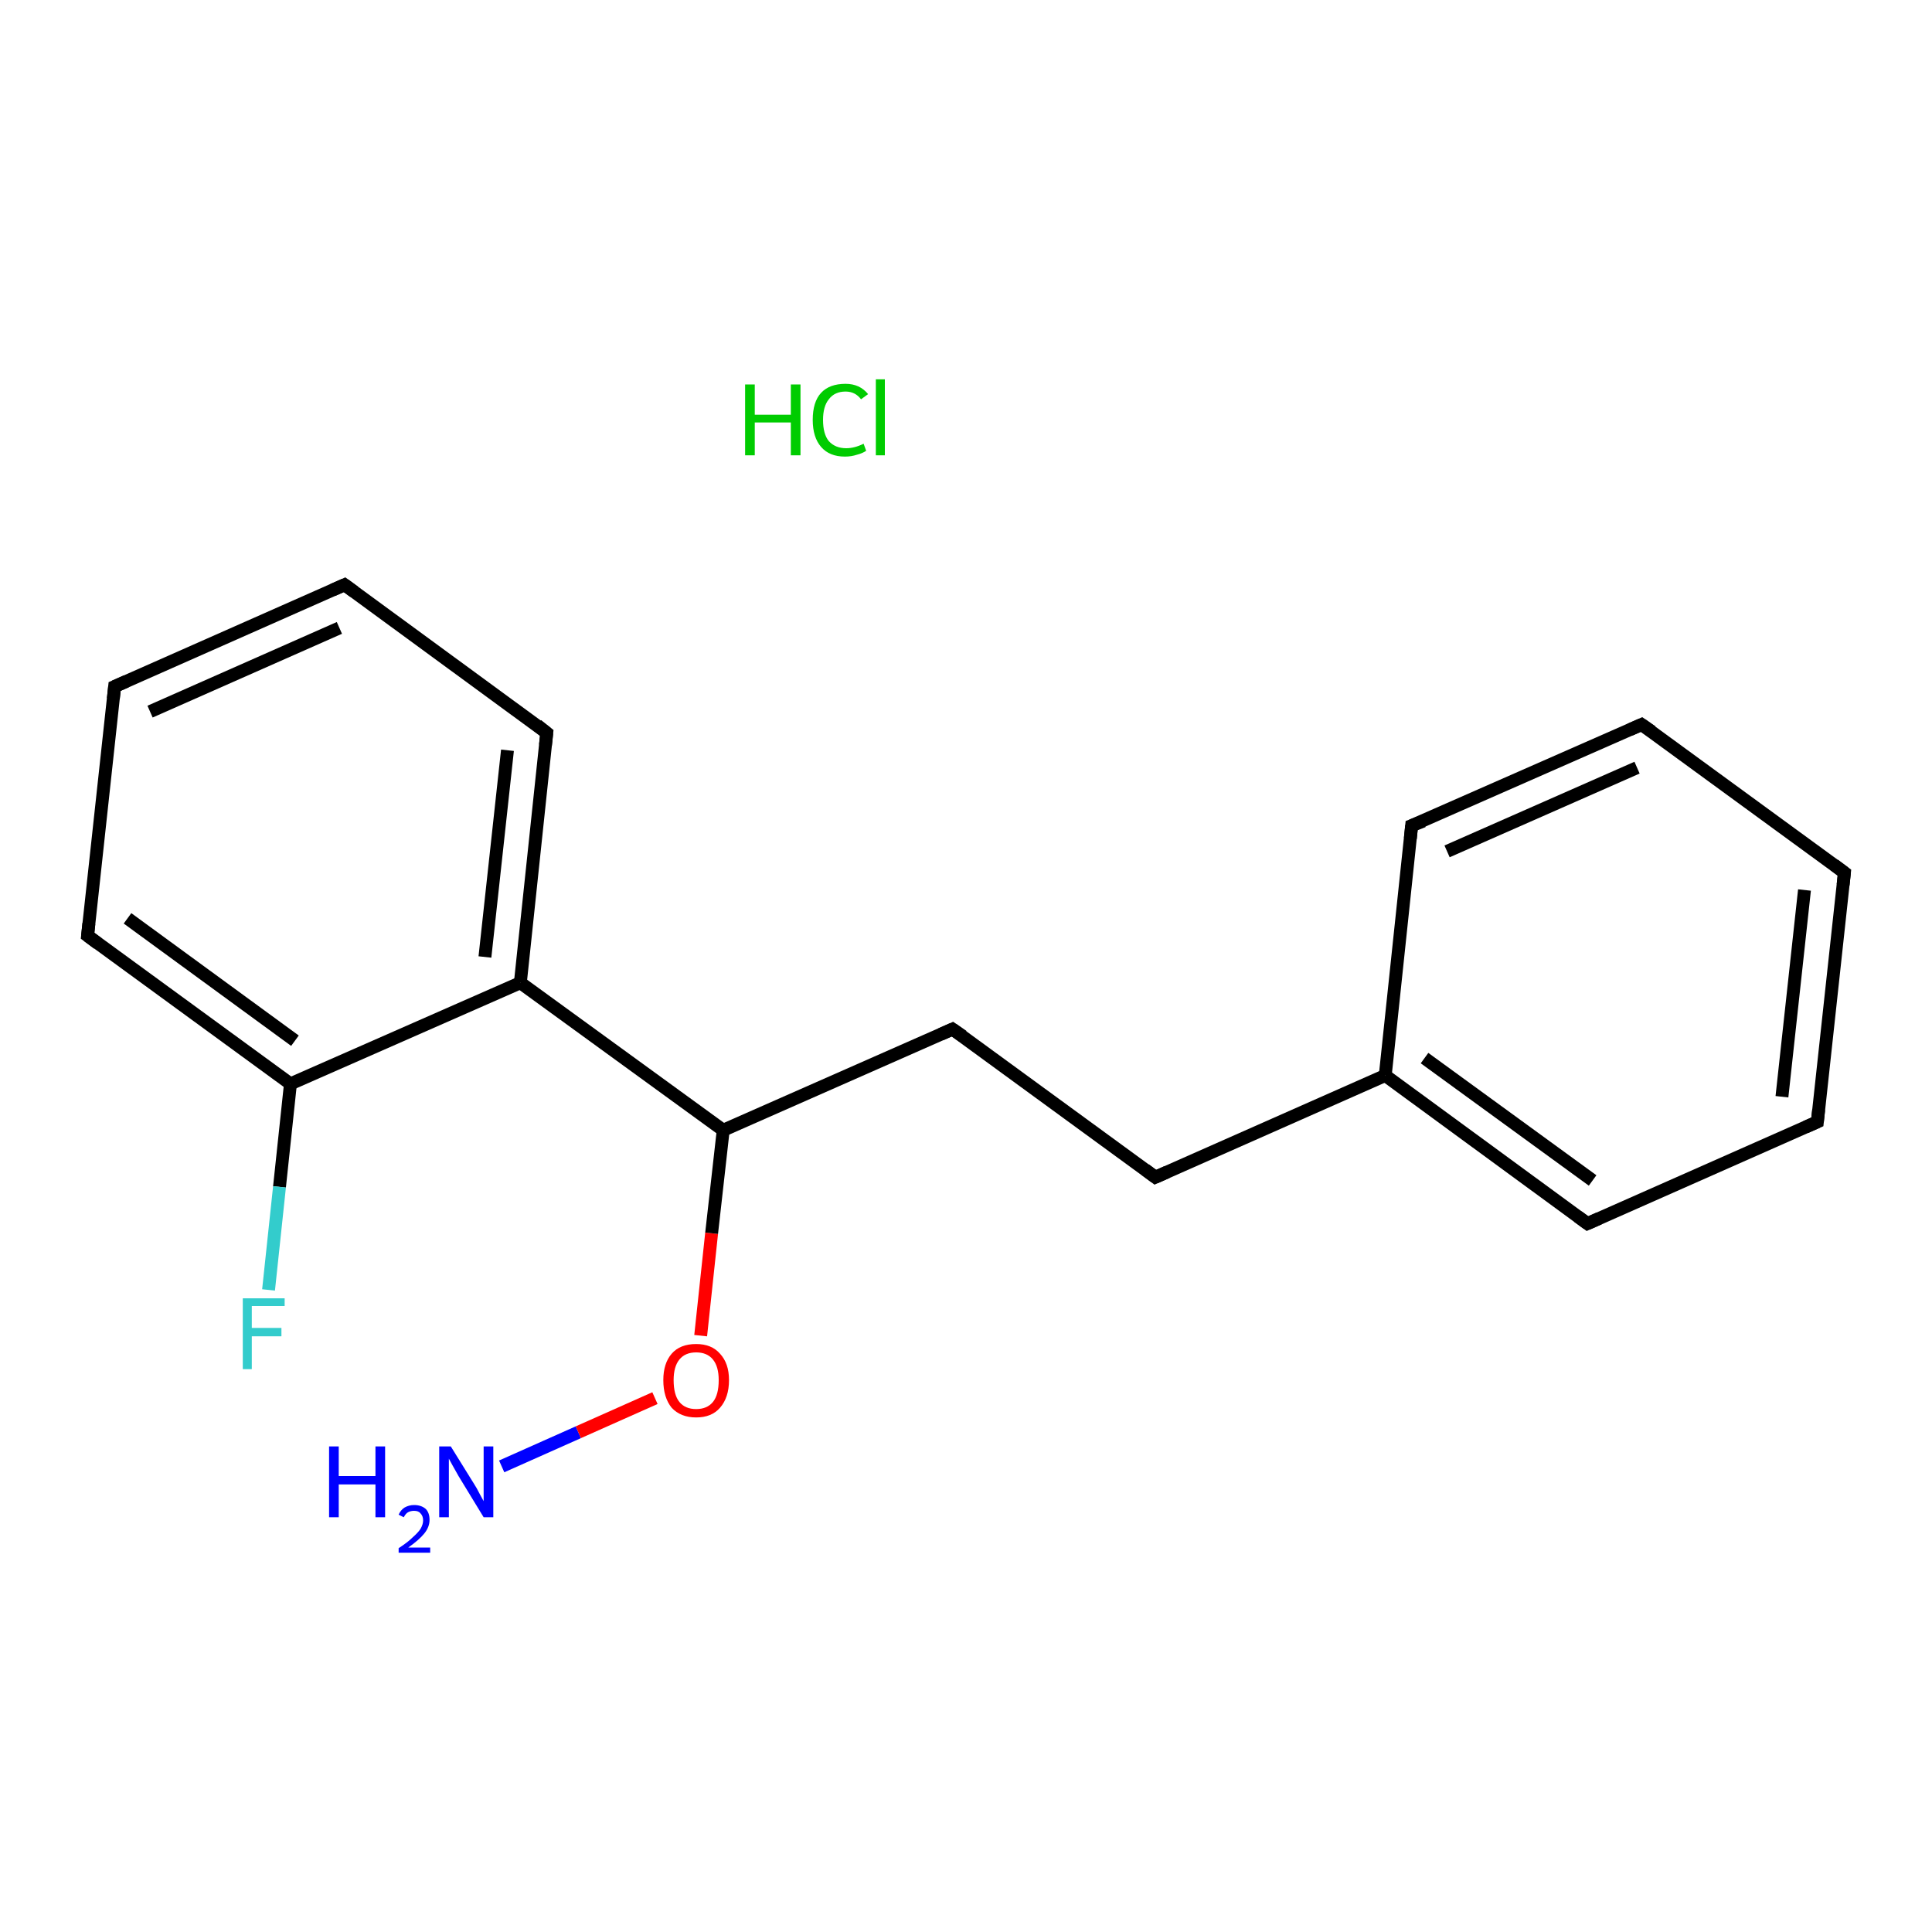<?xml version='1.0' encoding='iso-8859-1'?>
<svg version='1.1' baseProfile='full'
              xmlns='http://www.w3.org/2000/svg'
                      xmlns:rdkit='http://www.rdkit.org/xml'
                      xmlns:xlink='http://www.w3.org/1999/xlink'
                  xml:space='preserve'
width='300px' height='300px' viewBox='0 0 300 300'>
<!-- END OF HEADER -->
<rect style='opacity:1.0;fill:#FFFFFF;stroke:none' width='300.0' height='300.0' x='0.0' y='0.0'> </rect>
<path class='bond-0 atom-1 atom-2' d='M 77.9,227.7 L 89.8,222.4' style='fill:none;fill-rule:evenodd;stroke:#0000FF;stroke-width:2.0px;stroke-linecap:butt;stroke-linejoin:miter;stroke-opacity:1' />
<path class='bond-0 atom-1 atom-2' d='M 89.8,222.4 L 101.7,217.1' style='fill:none;fill-rule:evenodd;stroke:#FF0000;stroke-width:2.0px;stroke-linecap:butt;stroke-linejoin:miter;stroke-opacity:1' />
<path class='bond-1 atom-2 atom-3' d='M 108.8,207.4 L 110.5,191.5' style='fill:none;fill-rule:evenodd;stroke:#FF0000;stroke-width:2.0px;stroke-linecap:butt;stroke-linejoin:miter;stroke-opacity:1' />
<path class='bond-1 atom-2 atom-3' d='M 110.5,191.5 L 112.3,175.5' style='fill:none;fill-rule:evenodd;stroke:#000000;stroke-width:2.0px;stroke-linecap:butt;stroke-linejoin:miter;stroke-opacity:1' />
<path class='bond-2 atom-3 atom-4' d='M 112.3,175.5 L 147.9,159.8' style='fill:none;fill-rule:evenodd;stroke:#000000;stroke-width:2.0px;stroke-linecap:butt;stroke-linejoin:miter;stroke-opacity:1' />
<path class='bond-3 atom-4 atom-5' d='M 147.9,159.8 L 179.4,182.8' style='fill:none;fill-rule:evenodd;stroke:#000000;stroke-width:2.0px;stroke-linecap:butt;stroke-linejoin:miter;stroke-opacity:1' />
<path class='bond-4 atom-5 atom-6' d='M 179.4,182.8 L 215.1,167.0' style='fill:none;fill-rule:evenodd;stroke:#000000;stroke-width:2.0px;stroke-linecap:butt;stroke-linejoin:miter;stroke-opacity:1' />
<path class='bond-5 atom-6 atom-7' d='M 215.1,167.0 L 246.5,190.0' style='fill:none;fill-rule:evenodd;stroke:#000000;stroke-width:2.0px;stroke-linecap:butt;stroke-linejoin:miter;stroke-opacity:1' />
<path class='bond-5 atom-6 atom-7' d='M 221.2,164.3 L 247.3,183.3' style='fill:none;fill-rule:evenodd;stroke:#000000;stroke-width:2.0px;stroke-linecap:butt;stroke-linejoin:miter;stroke-opacity:1' />
<path class='bond-6 atom-7 atom-8' d='M 246.5,190.0 L 282.2,174.2' style='fill:none;fill-rule:evenodd;stroke:#000000;stroke-width:2.0px;stroke-linecap:butt;stroke-linejoin:miter;stroke-opacity:1' />
<path class='bond-7 atom-8 atom-9' d='M 282.2,174.2 L 286.4,135.5' style='fill:none;fill-rule:evenodd;stroke:#000000;stroke-width:2.0px;stroke-linecap:butt;stroke-linejoin:miter;stroke-opacity:1' />
<path class='bond-7 atom-8 atom-9' d='M 276.7,170.3 L 280.2,138.2' style='fill:none;fill-rule:evenodd;stroke:#000000;stroke-width:2.0px;stroke-linecap:butt;stroke-linejoin:miter;stroke-opacity:1' />
<path class='bond-8 atom-9 atom-10' d='M 286.4,135.5 L 254.9,112.5' style='fill:none;fill-rule:evenodd;stroke:#000000;stroke-width:2.0px;stroke-linecap:butt;stroke-linejoin:miter;stroke-opacity:1' />
<path class='bond-9 atom-10 atom-11' d='M 254.9,112.5 L 219.2,128.2' style='fill:none;fill-rule:evenodd;stroke:#000000;stroke-width:2.0px;stroke-linecap:butt;stroke-linejoin:miter;stroke-opacity:1' />
<path class='bond-9 atom-10 atom-11' d='M 254.2,119.2 L 224.7,132.2' style='fill:none;fill-rule:evenodd;stroke:#000000;stroke-width:2.0px;stroke-linecap:butt;stroke-linejoin:miter;stroke-opacity:1' />
<path class='bond-10 atom-3 atom-12' d='M 112.3,175.5 L 80.8,152.6' style='fill:none;fill-rule:evenodd;stroke:#000000;stroke-width:2.0px;stroke-linecap:butt;stroke-linejoin:miter;stroke-opacity:1' />
<path class='bond-11 atom-12 atom-13' d='M 80.8,152.6 L 84.9,113.8' style='fill:none;fill-rule:evenodd;stroke:#000000;stroke-width:2.0px;stroke-linecap:butt;stroke-linejoin:miter;stroke-opacity:1' />
<path class='bond-11 atom-12 atom-13' d='M 75.3,148.6 L 78.8,116.5' style='fill:none;fill-rule:evenodd;stroke:#000000;stroke-width:2.0px;stroke-linecap:butt;stroke-linejoin:miter;stroke-opacity:1' />
<path class='bond-12 atom-13 atom-14' d='M 84.9,113.8 L 53.5,90.8' style='fill:none;fill-rule:evenodd;stroke:#000000;stroke-width:2.0px;stroke-linecap:butt;stroke-linejoin:miter;stroke-opacity:1' />
<path class='bond-13 atom-14 atom-15' d='M 53.5,90.8 L 17.8,106.6' style='fill:none;fill-rule:evenodd;stroke:#000000;stroke-width:2.0px;stroke-linecap:butt;stroke-linejoin:miter;stroke-opacity:1' />
<path class='bond-13 atom-14 atom-15' d='M 52.7,97.5 L 23.3,110.5' style='fill:none;fill-rule:evenodd;stroke:#000000;stroke-width:2.0px;stroke-linecap:butt;stroke-linejoin:miter;stroke-opacity:1' />
<path class='bond-14 atom-15 atom-16' d='M 17.8,106.6 L 13.6,145.3' style='fill:none;fill-rule:evenodd;stroke:#000000;stroke-width:2.0px;stroke-linecap:butt;stroke-linejoin:miter;stroke-opacity:1' />
<path class='bond-15 atom-16 atom-17' d='M 13.6,145.3 L 45.1,168.3' style='fill:none;fill-rule:evenodd;stroke:#000000;stroke-width:2.0px;stroke-linecap:butt;stroke-linejoin:miter;stroke-opacity:1' />
<path class='bond-15 atom-16 atom-17' d='M 19.8,142.6 L 45.8,161.6' style='fill:none;fill-rule:evenodd;stroke:#000000;stroke-width:2.0px;stroke-linecap:butt;stroke-linejoin:miter;stroke-opacity:1' />
<path class='bond-16 atom-17 atom-18' d='M 45.1,168.3 L 43.4,184.3' style='fill:none;fill-rule:evenodd;stroke:#000000;stroke-width:2.0px;stroke-linecap:butt;stroke-linejoin:miter;stroke-opacity:1' />
<path class='bond-16 atom-17 atom-18' d='M 43.4,184.3 L 41.7,200.3' style='fill:none;fill-rule:evenodd;stroke:#33CCCC;stroke-width:2.0px;stroke-linecap:butt;stroke-linejoin:miter;stroke-opacity:1' />
<path class='bond-17 atom-11 atom-6' d='M 219.2,128.2 L 215.1,167.0' style='fill:none;fill-rule:evenodd;stroke:#000000;stroke-width:2.0px;stroke-linecap:butt;stroke-linejoin:miter;stroke-opacity:1' />
<path class='bond-18 atom-17 atom-12' d='M 45.1,168.3 L 80.8,152.6' style='fill:none;fill-rule:evenodd;stroke:#000000;stroke-width:2.0px;stroke-linecap:butt;stroke-linejoin:miter;stroke-opacity:1' />
<path d='M 146.1,160.6 L 147.9,159.8 L 149.5,160.9' style='fill:none;stroke:#000000;stroke-width:2.0px;stroke-linecap:butt;stroke-linejoin:miter;stroke-opacity:1;' />
<path d='M 177.8,181.6 L 179.4,182.8 L 181.2,182.0' style='fill:none;stroke:#000000;stroke-width:2.0px;stroke-linecap:butt;stroke-linejoin:miter;stroke-opacity:1;' />
<path d='M 245.0,188.9 L 246.5,190.0 L 248.3,189.2' style='fill:none;stroke:#000000;stroke-width:2.0px;stroke-linecap:butt;stroke-linejoin:miter;stroke-opacity:1;' />
<path d='M 280.4,175.0 L 282.2,174.2 L 282.4,172.3' style='fill:none;stroke:#000000;stroke-width:2.0px;stroke-linecap:butt;stroke-linejoin:miter;stroke-opacity:1;' />
<path d='M 286.2,137.4 L 286.4,135.5 L 284.8,134.3' style='fill:none;stroke:#000000;stroke-width:2.0px;stroke-linecap:butt;stroke-linejoin:miter;stroke-opacity:1;' />
<path d='M 256.5,113.6 L 254.9,112.5 L 253.1,113.3' style='fill:none;stroke:#000000;stroke-width:2.0px;stroke-linecap:butt;stroke-linejoin:miter;stroke-opacity:1;' />
<path d='M 221.0,127.5 L 219.2,128.2 L 219.0,130.2' style='fill:none;stroke:#000000;stroke-width:2.0px;stroke-linecap:butt;stroke-linejoin:miter;stroke-opacity:1;' />
<path d='M 84.7,115.7 L 84.9,113.8 L 83.4,112.6' style='fill:none;stroke:#000000;stroke-width:2.0px;stroke-linecap:butt;stroke-linejoin:miter;stroke-opacity:1;' />
<path d='M 55.0,91.9 L 53.5,90.8 L 51.7,91.6' style='fill:none;stroke:#000000;stroke-width:2.0px;stroke-linecap:butt;stroke-linejoin:miter;stroke-opacity:1;' />
<path d='M 19.6,105.8 L 17.8,106.6 L 17.6,108.5' style='fill:none;stroke:#000000;stroke-width:2.0px;stroke-linecap:butt;stroke-linejoin:miter;stroke-opacity:1;' />
<path d='M 13.8,143.4 L 13.6,145.3 L 15.2,146.5' style='fill:none;stroke:#000000;stroke-width:2.0px;stroke-linecap:butt;stroke-linejoin:miter;stroke-opacity:1;' />
<path class='atom-0' d='M 115.7 59.7
L 117.2 59.7
L 117.2 64.4
L 122.8 64.4
L 122.8 59.7
L 124.3 59.7
L 124.3 70.7
L 122.8 70.7
L 122.8 65.6
L 117.2 65.6
L 117.2 70.7
L 115.7 70.7
L 115.7 59.7
' fill='#00CC00'/>
<path class='atom-0' d='M 126.2 65.2
Q 126.2 62.4, 127.5 61.0
Q 128.8 59.6, 131.3 59.6
Q 133.5 59.6, 134.8 61.2
L 133.7 62.0
Q 132.8 60.8, 131.3 60.8
Q 129.6 60.8, 128.7 62.0
Q 127.8 63.1, 127.8 65.2
Q 127.8 67.4, 128.7 68.5
Q 129.7 69.6, 131.4 69.6
Q 132.7 69.6, 134.1 68.9
L 134.5 70.0
Q 133.9 70.4, 133.1 70.6
Q 132.2 70.9, 131.2 70.9
Q 128.8 70.9, 127.5 69.4
Q 126.2 67.9, 126.2 65.2
' fill='#00CC00'/>
<path class='atom-0' d='M 136.0 58.9
L 137.4 58.9
L 137.4 70.7
L 136.0 70.7
L 136.0 58.9
' fill='#00CC00'/>
<path class='atom-1' d='M 51.1 224.6
L 52.6 224.6
L 52.6 229.2
L 58.3 229.2
L 58.3 224.6
L 59.8 224.6
L 59.8 235.6
L 58.3 235.6
L 58.3 230.5
L 52.6 230.5
L 52.6 235.6
L 51.1 235.6
L 51.1 224.6
' fill='#0000FF'/>
<path class='atom-1' d='M 61.9 235.2
Q 62.2 234.5, 62.8 234.1
Q 63.5 233.7, 64.3 233.7
Q 65.4 233.7, 66.1 234.3
Q 66.7 234.9, 66.7 236.0
Q 66.7 237.1, 65.9 238.1
Q 65.1 239.1, 63.4 240.3
L 66.8 240.3
L 66.8 241.1
L 61.9 241.1
L 61.9 240.4
Q 63.3 239.5, 64.1 238.7
Q 64.9 238.0, 65.3 237.4
Q 65.7 236.7, 65.7 236.1
Q 65.7 235.4, 65.3 235.0
Q 65.0 234.6, 64.3 234.6
Q 63.8 234.6, 63.4 234.8
Q 63.0 235.0, 62.7 235.6
L 61.9 235.2
' fill='#0000FF'/>
<path class='atom-1' d='M 70.0 224.6
L 73.6 230.4
Q 74.0 231.0, 74.5 232.0
Q 75.1 233.1, 75.1 233.1
L 75.1 224.6
L 76.6 224.6
L 76.6 235.6
L 75.1 235.6
L 71.2 229.2
Q 70.8 228.5, 70.3 227.6
Q 69.8 226.7, 69.7 226.5
L 69.7 235.6
L 68.2 235.6
L 68.2 224.6
L 70.0 224.6
' fill='#0000FF'/>
<path class='atom-2' d='M 103.0 214.3
Q 103.0 211.7, 104.3 210.2
Q 105.6 208.7, 108.1 208.7
Q 110.5 208.7, 111.8 210.2
Q 113.2 211.7, 113.2 214.3
Q 113.2 217.0, 111.8 218.6
Q 110.5 220.1, 108.1 220.1
Q 105.7 220.1, 104.3 218.6
Q 103.0 217.0, 103.0 214.3
M 108.1 218.8
Q 109.8 218.8, 110.7 217.7
Q 111.6 216.6, 111.6 214.3
Q 111.6 212.2, 110.7 211.1
Q 109.8 210.0, 108.1 210.0
Q 106.4 210.0, 105.5 211.1
Q 104.6 212.2, 104.6 214.3
Q 104.6 216.6, 105.5 217.7
Q 106.4 218.8, 108.1 218.8
' fill='#FF0000'/>
<path class='atom-18' d='M 37.7 201.6
L 44.2 201.6
L 44.2 202.8
L 39.1 202.8
L 39.1 206.2
L 43.7 206.2
L 43.7 207.5
L 39.1 207.5
L 39.1 212.6
L 37.7 212.6
L 37.7 201.6
' fill='#33CCCC'/>
</svg>

